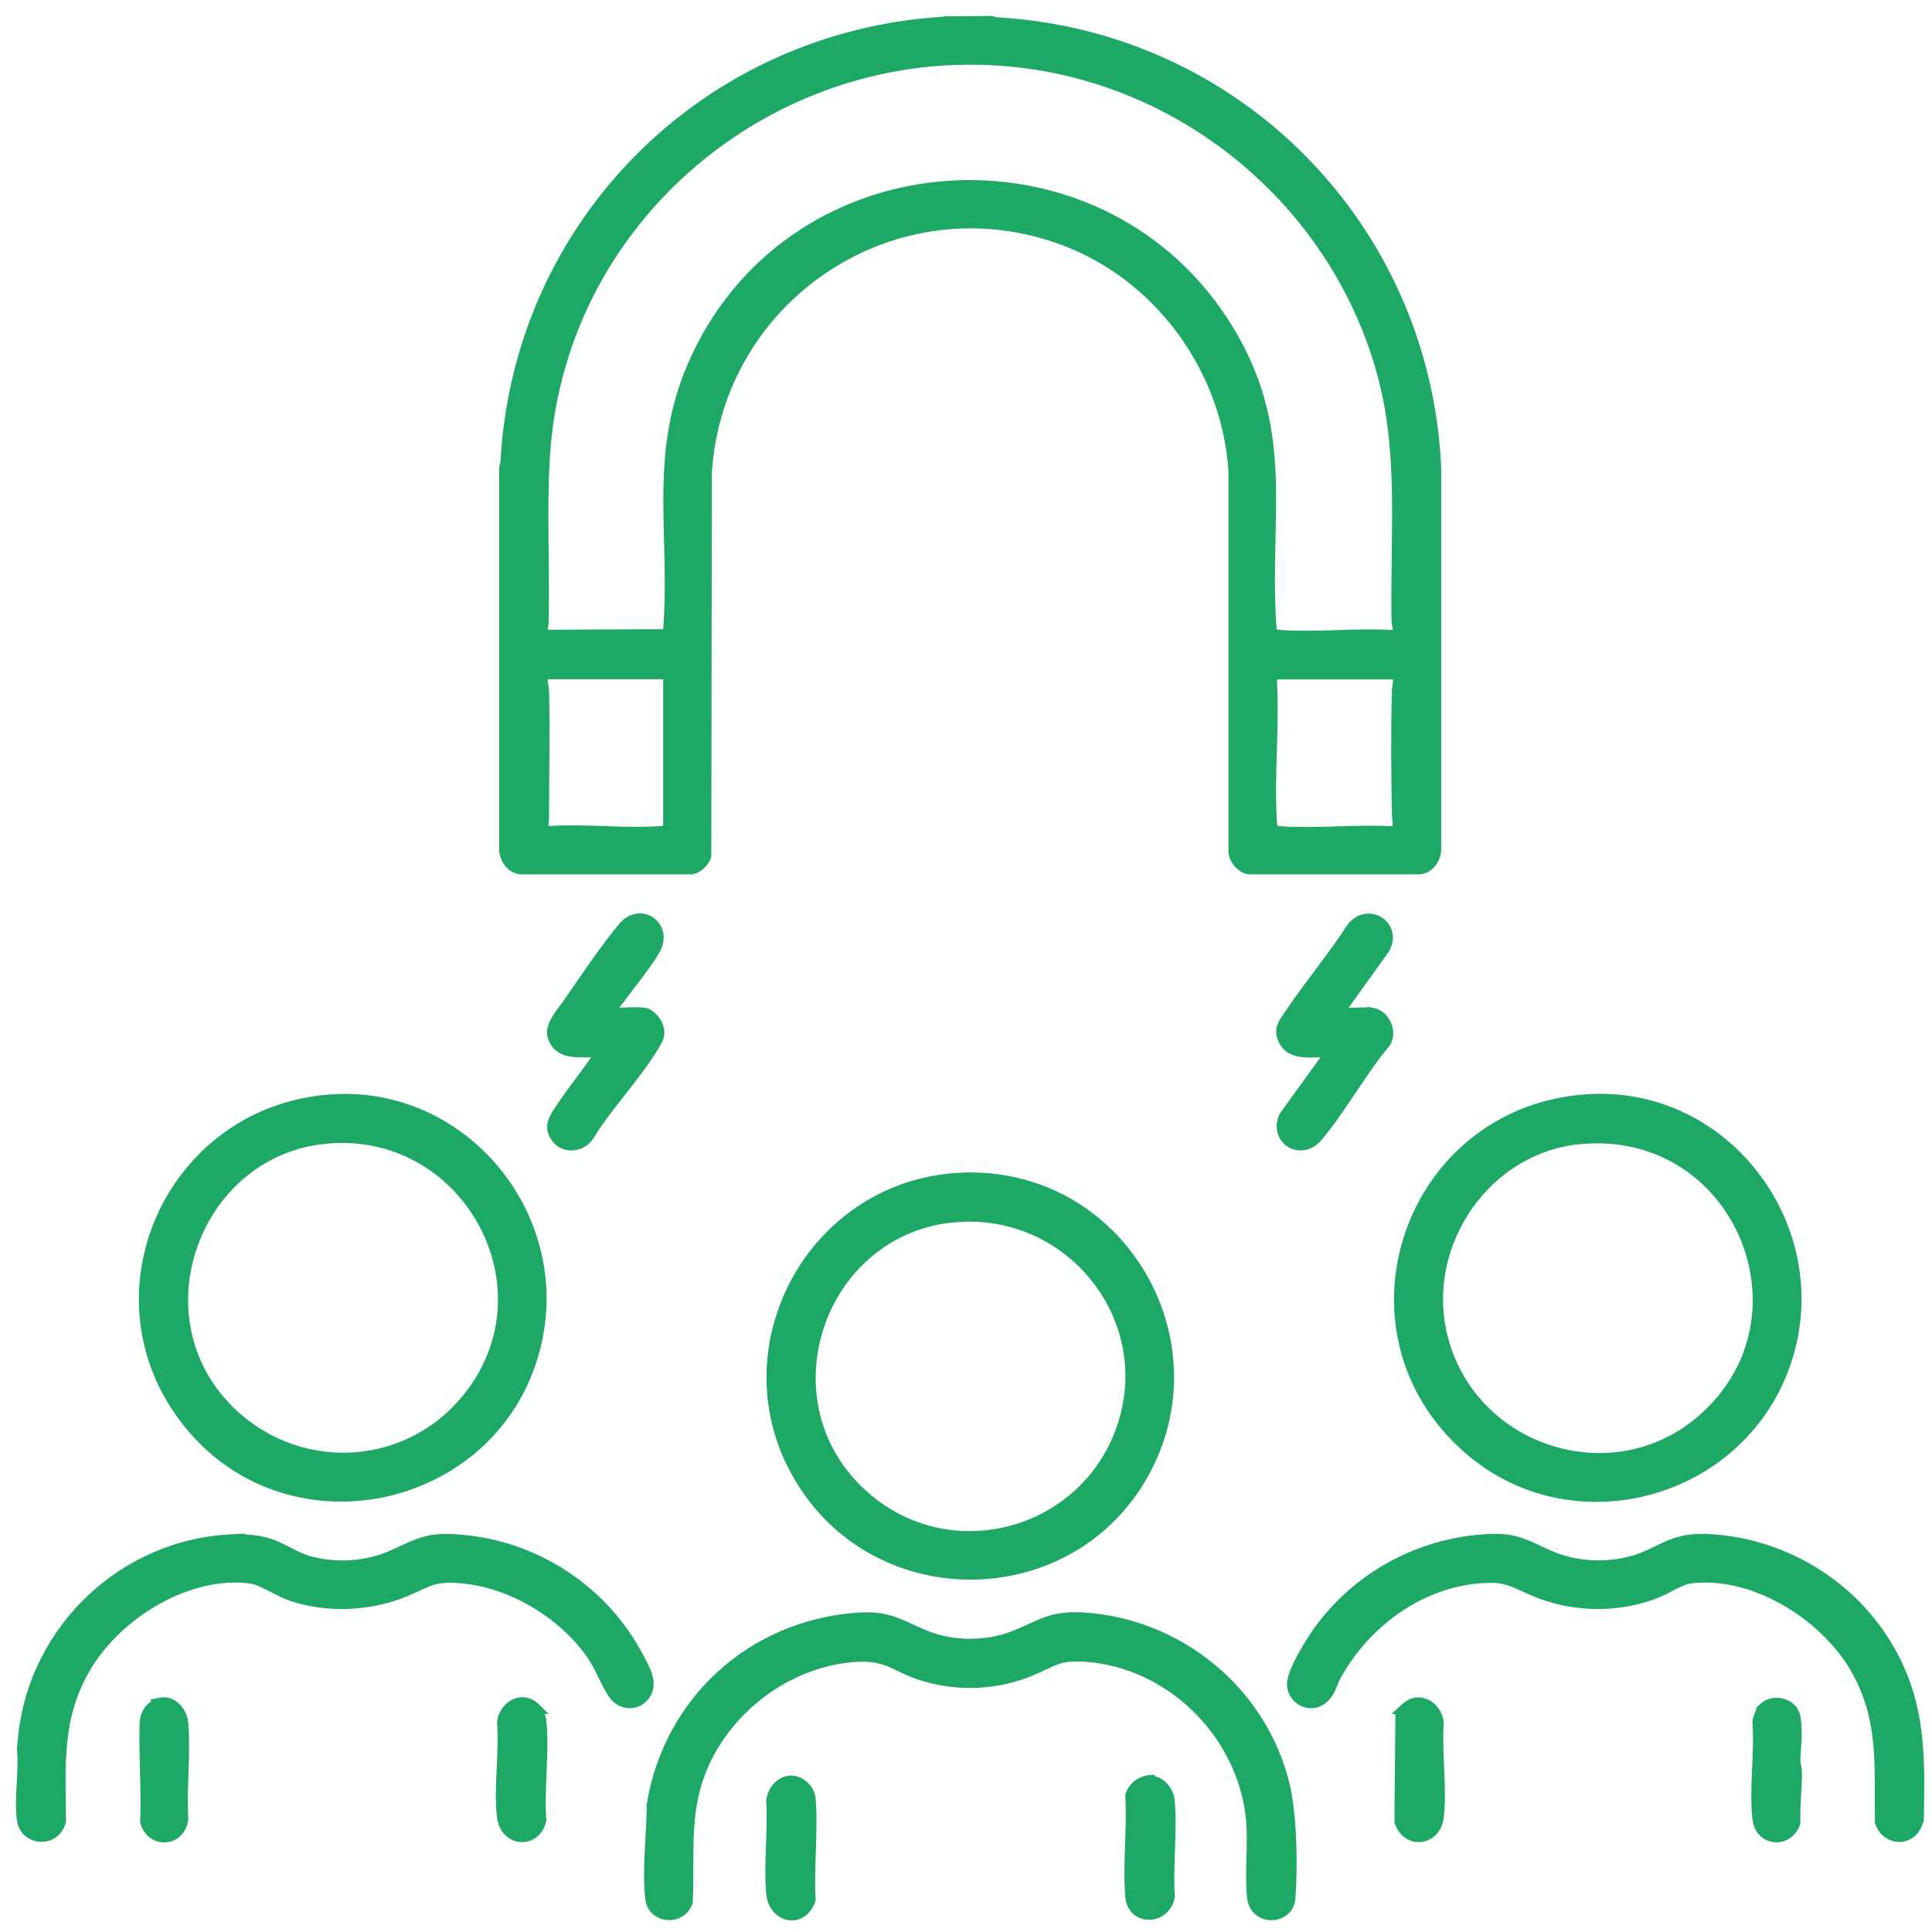 <svg width="70" height="70" viewBox="0 0 70 70" fill="none" xmlns="http://www.w3.org/2000/svg">
<path d="M22.578 33.465C22.907 33.132 23.334 33.129 23.625 33.336C23.937 33.558 24.072 34.005 23.796 34.477C23.636 34.752 23.41 35.063 23.18 35.369C22.948 35.676 22.712 35.977 22.524 36.242L22.523 36.244C22.511 36.26 22.469 36.307 22.43 36.354C22.387 36.406 22.339 36.468 22.299 36.527C22.276 36.562 22.259 36.591 22.248 36.614C22.392 36.612 22.591 36.603 22.795 36.597C23.006 36.591 23.225 36.591 23.365 36.616H23.377L23.386 36.618C23.509 36.641 23.632 36.738 23.724 36.837C23.817 36.938 23.9 37.065 23.931 37.176C23.973 37.315 23.982 37.429 23.957 37.541C23.934 37.65 23.88 37.749 23.817 37.857C23.487 38.428 23.051 38.989 22.615 39.544C22.177 40.1 21.741 40.652 21.402 41.212L21.399 41.217C21.1 41.658 20.413 41.732 20.08 41.268C19.995 41.151 19.947 41.037 19.93 40.924C19.913 40.811 19.93 40.705 19.963 40.605C20.028 40.413 20.167 40.228 20.28 40.056H20.281C20.5 39.724 20.739 39.405 20.976 39.088C21.2 38.79 21.418 38.492 21.62 38.186C21.617 38.183 21.616 38.18 21.615 38.179C21.612 38.177 21.608 38.175 21.593 38.176C21.574 38.178 21.554 38.183 21.515 38.192C21.481 38.2 21.436 38.209 21.386 38.209C21.13 38.209 20.821 38.226 20.557 38.158C20.422 38.123 20.293 38.065 20.184 37.968C20.102 37.895 20.035 37.802 19.984 37.687L19.939 37.563C19.874 37.341 19.972 37.102 20.089 36.901C20.149 36.799 20.22 36.698 20.288 36.605L20.471 36.357C21.084 35.479 21.831 34.346 22.513 33.537L22.578 33.465Z" fill="#1EA865" stroke="#1EA865" stroke-width="0.2"/>
<path d="M48.884 33.592C49.192 33.156 49.664 33.116 49.994 33.315C50.157 33.413 50.285 33.57 50.339 33.764C50.394 33.959 50.37 34.184 50.244 34.412L50.238 34.422L48.663 36.62C48.811 36.619 48.999 36.611 49.194 36.605C49.347 36.6 49.505 36.597 49.636 36.609V36.596L49.753 36.617C50.014 36.664 50.218 36.877 50.315 37.117C50.412 37.357 50.414 37.653 50.233 37.871C49.806 38.385 49.419 38.963 49.029 39.545C48.64 40.125 48.249 40.708 47.818 41.224L47.819 41.225C47.488 41.625 47.037 41.664 46.72 41.469C46.404 41.275 46.24 40.859 46.454 40.404L46.458 40.396L46.463 40.388L48.004 38.256C48.014 38.218 48.019 38.192 48.02 38.175C48.007 38.177 47.989 38.179 47.964 38.185C47.925 38.194 47.869 38.206 47.815 38.208H47.814C47.596 38.215 47.321 38.232 47.074 38.186C46.822 38.139 46.58 38.023 46.442 37.755V37.756C46.322 37.527 46.316 37.339 46.378 37.162C46.437 36.999 46.555 36.846 46.657 36.695C47.012 36.163 47.398 35.652 47.779 35.143C48.16 34.633 48.538 34.124 48.882 33.595L48.884 33.592Z" fill="#1EA865" stroke="#1EA865" stroke-width="0.2"/>
<path d="M28.607 64.435C28.817 64.414 29.02 64.504 29.171 64.639C29.323 64.773 29.435 64.963 29.452 65.162C29.501 65.753 29.483 66.377 29.462 66.996C29.441 67.617 29.417 68.234 29.452 68.819L29.453 68.838L29.447 68.856C29.286 69.331 28.913 69.534 28.556 69.469C28.204 69.404 27.901 69.085 27.859 68.596C27.813 68.053 27.831 67.478 27.851 66.908C27.871 66.336 27.893 65.77 27.859 65.233L27.858 65.221L27.861 65.209C27.929 64.839 28.183 64.483 28.605 64.435H28.607Z" fill="#1EA865" stroke="#1EA865" stroke-width="0.2"/>
<path d="M41.73 64.437C41.919 64.455 42.084 64.553 42.207 64.685C42.352 64.841 42.449 65.051 42.465 65.253L42.488 65.679C42.502 66.108 42.488 66.55 42.473 66.989C42.453 67.576 42.43 68.159 42.465 68.713L42.466 68.726L42.463 68.737C42.377 69.208 42.002 69.454 41.638 69.457C41.456 69.459 41.274 69.4 41.132 69.277C40.989 69.152 40.892 68.967 40.872 68.728C40.823 68.137 40.84 67.515 40.861 66.898C40.882 66.278 40.907 65.661 40.872 65.072L40.871 65.057L40.875 65.042C40.916 64.874 41.023 64.724 41.156 64.615C41.289 64.507 41.456 64.432 41.623 64.42L41.73 64.412V64.437Z" fill="#1EA865" stroke="#1EA865" stroke-width="0.2"/>
<path d="M18.615 61.665C18.88 61.54 19.2 61.57 19.462 61.831L19.633 62.001H19.571C19.583 62.023 19.596 62.045 19.606 62.067C19.627 62.111 19.647 62.158 19.662 62.203L19.693 62.331C19.757 62.897 19.734 63.521 19.707 64.138C19.68 64.759 19.649 65.373 19.694 65.933L19.695 65.948L19.692 65.963C19.584 66.439 19.222 66.668 18.862 66.64C18.505 66.612 18.171 66.334 18.109 65.856C18.042 65.321 18.065 64.719 18.093 64.123C18.121 63.524 18.153 62.931 18.108 62.4L18.107 62.389L18.109 62.377C18.156 62.055 18.356 61.788 18.615 61.665Z" fill="#1EA865" stroke="#1EA865" stroke-width="0.2"/>
<path d="M46.231 24.517C46.197 24.557 46.177 24.601 46.17 24.653L46.168 24.719C46.214 25.557 46.185 26.423 46.16 27.281C46.135 28.14 46.112 28.993 46.168 29.813L46.185 29.953C46.193 29.983 46.201 29.993 46.205 29.998C46.209 30.002 46.219 30.009 46.249 30.017C46.28 30.025 46.324 30.03 46.39 30.036C47.031 30.081 47.699 30.064 48.372 30.044C49.041 30.023 49.717 30 50.371 30.035C50.459 30.031 50.5 30.012 50.52 29.995C50.54 29.978 50.553 29.953 50.559 29.909C50.564 29.863 50.56 29.807 50.553 29.741C50.545 29.679 50.534 29.604 50.532 29.537V29.536C50.504 28.058 50.49 26.488 50.532 25.009C50.533 24.967 50.542 24.908 50.55 24.856C50.559 24.798 50.568 24.737 50.571 24.68C50.575 24.622 50.57 24.576 50.56 24.545C50.555 24.528 50.548 24.521 50.542 24.517H46.231ZM19.811 24.51C19.782 24.54 19.765 24.565 19.756 24.59C19.745 24.621 19.742 24.655 19.745 24.696C19.748 24.738 19.758 24.783 19.769 24.836C19.779 24.888 19.79 24.947 19.792 25.008V25.009C19.834 26.53 19.792 28.103 19.792 29.625C19.792 29.68 19.784 29.742 19.779 29.791C19.774 29.845 19.771 29.888 19.775 29.924C19.78 29.959 19.79 29.978 19.803 29.991C19.816 30.003 19.844 30.02 19.906 30.028C20.567 29.986 21.254 30.011 21.933 30.034C22.616 30.056 23.292 30.077 23.933 30.029L24.025 30.018C24.047 30.014 24.061 30.009 24.071 30.003C24.085 29.995 24.102 29.978 24.128 29.916V24.547C24.122 24.541 24.116 24.534 24.109 24.528C24.103 24.522 24.097 24.516 24.092 24.51H19.811ZM37.457 2.417C28.624 1.081 20.383 7.606 19.827 16.513C19.764 17.503 19.764 18.503 19.773 19.506C19.783 20.509 19.803 21.515 19.778 22.515C19.778 22.59 19.765 22.662 19.756 22.719C19.746 22.782 19.741 22.822 19.744 22.851C19.747 22.872 19.752 22.879 19.765 22.887C19.786 22.9 19.835 22.914 19.938 22.916L24.077 22.896C24.097 22.891 24.108 22.883 24.117 22.853C24.13 22.814 24.132 22.766 24.136 22.703V22.702C24.197 21.825 24.191 20.988 24.173 20.17C24.155 19.355 24.124 18.556 24.137 17.762C24.161 16.172 24.357 14.592 25.167 12.88C28.825 5.112 39.703 4.471 44.368 11.561L44.586 11.905L44.791 12.256C45.77 14.002 46.055 15.598 46.119 17.221C46.153 18.085 46.125 18.958 46.106 19.861C46.087 20.765 46.077 21.701 46.147 22.701C46.152 22.765 46.157 22.809 46.165 22.84C46.172 22.871 46.18 22.881 46.185 22.885C46.189 22.889 46.198 22.897 46.228 22.905C46.26 22.913 46.304 22.919 46.37 22.924H46.369C47.011 22.969 47.678 22.952 48.352 22.932C49.022 22.912 49.699 22.888 50.353 22.923C50.386 22.923 50.429 22.922 50.468 22.915C50.487 22.911 50.504 22.907 50.516 22.902C50.527 22.897 50.53 22.894 50.529 22.895L50.557 22.863C50.565 22.841 50.567 22.81 50.56 22.762C50.556 22.727 50.547 22.691 50.538 22.65C50.53 22.612 50.521 22.567 50.519 22.525V22.522C50.503 21.783 50.512 21.041 50.523 20.299C50.533 19.557 50.545 18.816 50.536 18.077C50.518 16.599 50.413 15.135 50.038 13.705C48.494 7.815 43.48 3.335 37.457 2.417ZM52.118 30.782C52.114 30.97 52.041 31.163 51.921 31.311C51.801 31.46 51.627 31.571 51.42 31.58H45.253C45.082 31.562 44.918 31.45 44.803 31.314C44.687 31.178 44.602 30.998 44.61 30.824V17.094L44.583 16.752C44.237 13.23 41.864 10.057 38.557 8.802C32.524 6.517 26.116 10.734 25.693 17.101L25.672 31.004V31.016L25.669 31.028C25.638 31.152 25.543 31.285 25.435 31.386C25.328 31.486 25.185 31.575 25.044 31.58H18.885C18.677 31.575 18.503 31.462 18.383 31.314C18.263 31.166 18.19 30.973 18.186 30.789V16.997C18.186 16.934 18.199 16.877 18.21 16.83C18.222 16.779 18.232 16.741 18.234 16.703C18.72 8.02 25.559 1.213 34.228 0.702L34.238 0.692H34.279L35.855 0.678H35.855C35.917 0.678 35.975 0.691 36.023 0.703C36.073 0.715 36.111 0.724 36.149 0.727L36.148 0.728C44.887 1.242 51.717 8.205 52.118 16.936V30.782Z" fill="#1EA865" stroke="#1EA865" stroke-width="0.2"/>
<path d="M57.428 39.752C62.648 39.354 66.514 44.643 64.733 49.539C63.015 54.273 56.941 55.892 53.128 52.548C48.217 48.239 50.929 40.249 57.428 39.752ZM61.537 51.437C65.843 47.812 62.935 40.849 57.298 41.351L57.189 41.361V41.357C53.656 41.746 51.326 45.5 52.484 48.878C53.757 52.614 58.491 54.002 61.537 51.437Z" fill="#1EA865" stroke="#1EA865" stroke-width="0.2"/>
<path d="M54.189 55.674C55.055 55.679 55.445 55.964 56.188 56.287V56.288C57.083 56.677 58.159 56.738 59.104 56.478C59.615 56.337 59.946 56.136 60.334 55.961C60.721 55.788 61.142 55.656 61.8 55.677H61.801C64.848 55.791 67.633 57.633 68.881 60.412L69.023 60.747C69.684 62.424 69.637 64.113 69.604 65.894V65.904L69.504 65.892L69.603 65.904C69.594 65.98 69.558 66.081 69.516 66.168C69.475 66.256 69.419 66.349 69.365 66.404C68.912 66.856 68.209 66.613 68.037 66.04L68.033 66.026L68.032 66.012C68.004 64.01 68.183 62.37 67.211 60.599C66.672 59.613 65.75 58.705 64.672 58.081C63.595 57.459 62.371 57.124 61.229 57.275C61.073 57.297 60.881 57.384 60.674 57.49C60.475 57.591 60.261 57.711 60.084 57.78L60.084 57.781C58.748 58.322 57.183 58.33 55.831 57.836L55.563 57.731C55.35 57.639 55.178 57.558 55.031 57.492C54.882 57.425 54.756 57.372 54.627 57.333C54.434 57.275 54.227 57.244 53.921 57.251L53.581 57.269C51.414 57.455 49.496 58.901 48.473 60.774C48.434 60.846 48.402 60.92 48.371 60.998C48.34 61.073 48.309 61.155 48.273 61.233C48.198 61.392 48.097 61.548 47.908 61.67L47.907 61.671C47.412 61.987 46.796 61.651 46.732 61.094V61.093C46.719 60.976 46.748 60.835 46.794 60.693C46.84 60.548 46.909 60.391 46.984 60.238C47.134 59.931 47.316 59.631 47.425 59.456V59.455C48.85 57.186 51.324 55.783 54.009 55.677L54.189 55.674Z" fill="#1EA865" stroke="#1EA865" stroke-width="0.2"/>
<path d="M50.858 61.829C51.128 61.578 51.443 61.547 51.705 61.671C51.96 61.792 52.154 62.056 52.208 62.375L52.209 62.388L52.209 62.399C52.17 62.938 52.202 63.526 52.227 64.121C52.252 64.712 52.273 65.31 52.209 65.854C52.154 66.318 51.838 66.598 51.488 66.638C51.136 66.677 50.771 66.473 50.627 66.02L50.623 66.005L50.623 65.989L50.658 62.139L50.659 62.098L50.687 62.069C50.703 62.053 50.717 62.03 50.736 62.002H50.671L50.858 61.829Z" fill="#1EA865" stroke="#1EA865" stroke-width="0.2"/>
<path d="M63.826 61.831C64.038 61.619 64.34 61.574 64.595 61.644C64.849 61.713 65.078 61.903 65.129 62.185L65.161 62.401C65.184 62.612 65.183 62.813 65.175 63.009C65.169 63.139 65.16 63.268 65.151 63.397C65.142 63.526 65.134 63.655 65.131 63.787C65.131 63.845 65.141 63.898 65.154 63.959C65.167 64.019 65.183 64.088 65.186 64.164V64.169C65.19 64.488 65.171 64.803 65.153 65.114C65.136 65.425 65.121 65.732 65.131 66.042V66.062L65.125 66.08C64.977 66.49 64.623 66.68 64.287 66.647C63.992 66.617 63.722 66.416 63.625 66.069L63.595 65.91C63.531 65.359 63.552 64.753 63.578 64.153C63.605 63.549 63.635 62.952 63.594 62.407V62.389C63.602 62.307 63.632 62.199 63.672 62.101C63.697 62.038 63.73 61.971 63.769 61.915L63.755 61.902L63.826 61.831Z" fill="#1EA865" stroke="#1EA865" stroke-width="0.2"/>
<path d="M5.821 61.607C6.071 61.562 6.29 61.663 6.447 61.825C6.602 61.986 6.703 62.21 6.722 62.432V62.433C6.768 62.992 6.751 63.583 6.731 64.168C6.711 64.756 6.688 65.338 6.722 65.893L6.723 65.901L6.722 65.91C6.668 66.37 6.346 66.629 6 66.652C5.655 66.676 5.3 66.464 5.182 66.029L5.178 66.015L5.179 65.999C5.204 65.412 5.189 64.82 5.174 64.226C5.158 63.632 5.14 63.036 5.158 62.444C5.165 62.108 5.339 61.795 5.656 61.665L5.634 61.642L5.821 61.607Z" fill="#1EA865" stroke="#1EA865" stroke-width="0.2"/>
<path d="M35.106 42.58V42.581C40.844 42.537 44.365 48.885 41.315 53.764C38.575 58.145 32.117 58.273 29.179 54.028C25.844 49.211 29.276 42.635 35.099 42.581V42.58H35.106ZM34.722 44.179L34.614 44.187V44.181C29.705 44.614 27.629 50.855 31.378 54.147C34.508 56.899 39.392 55.482 40.617 51.54C41.813 47.703 38.699 43.898 34.722 44.179Z" fill="#1EA865" stroke="#1EA865" stroke-width="0.2"/>
<path d="M39.22 58.52H39.221C42.722 58.725 45.762 61.19 46.613 64.601C46.897 65.736 46.924 67.625 46.833 68.791C46.8 69.232 46.43 69.469 46.072 69.473C45.891 69.475 45.707 69.419 45.56 69.297C45.412 69.174 45.308 68.989 45.283 68.744C45.233 68.267 45.249 67.77 45.263 67.277C45.277 66.782 45.289 66.291 45.234 65.812C44.889 62.828 42.365 60.332 39.348 60.111C38.836 60.074 38.556 60.116 38.302 60.205C38.173 60.251 38.048 60.31 37.899 60.381C37.75 60.452 37.579 60.533 37.363 60.622V60.623C36.181 61.104 34.911 61.184 33.69 60.875L33.447 60.808C32.95 60.662 32.615 60.463 32.29 60.322C31.962 60.181 31.615 60.082 31.051 60.112L31.05 60.111C28.468 60.264 26.096 62.153 25.331 64.606C25.115 65.303 25.049 66.007 25.029 66.724C25.019 67.082 25.02 67.442 25.02 67.806C25.02 68.169 25.017 68.536 25 68.906V68.921L24.995 68.934C24.748 69.672 23.709 69.624 23.506 68.939L23.478 68.794C23.418 68.267 23.432 67.672 23.46 67.081C23.489 66.487 23.533 65.899 23.533 65.374V65.365L23.535 65.357C24.165 61.581 27.185 58.831 31.01 58.533C31.62 58.487 32.012 58.546 32.379 58.671C32.561 58.733 32.735 58.81 32.923 58.895C33.112 58.982 33.316 59.077 33.562 59.178C34.532 59.574 35.751 59.581 36.748 59.178V59.177C37.669 58.806 38.057 58.455 39.22 58.52Z" fill="#1EA865" stroke="#1EA865" stroke-width="0.2"/>
<path d="M11.985 39.752C16.807 39.411 20.588 43.969 19.523 48.653C18.189 54.55 10.518 56.332 6.741 51.597C3.043 46.962 6.104 40.171 11.985 39.752ZM16.87 50.604C20.066 46.652 16.82 40.825 11.764 41.343L11.765 41.344C7.316 41.798 5.121 47.296 8.043 50.7L8.269 50.947C10.657 53.429 14.664 53.336 16.87 50.604Z" fill="#1EA865" stroke="#1EA865" stroke-width="0.2"/>
<path d="M16.407 55.684C19.199 55.812 21.758 57.392 23.112 59.823C23.178 59.941 23.277 60.119 23.366 60.298C23.453 60.475 23.537 60.664 23.564 60.805H23.563C23.652 61.255 23.424 61.604 23.1 61.735C22.815 61.85 22.467 61.792 22.215 61.509L22.114 61.374C21.97 61.148 21.856 60.904 21.738 60.664C21.649 60.482 21.557 60.302 21.448 60.126L21.332 59.951C20.32 58.524 18.491 57.42 16.73 57.269C16.208 57.224 15.93 57.252 15.679 57.33C15.552 57.369 15.429 57.422 15.282 57.49L14.748 57.731C13.526 58.245 12.049 58.346 10.759 57.975L10.503 57.894C10.285 57.818 10.012 57.669 9.757 57.541C9.56 57.441 9.376 57.355 9.223 57.308L9.082 57.276C7.985 57.129 6.814 57.431 5.772 58.003C4.73 58.576 3.825 59.416 3.257 60.331C2.121 62.163 2.278 63.886 2.292 65.975V65.988L2.29 66.001C2.067 66.888 0.843 66.815 0.714 65.949C0.657 65.559 0.678 65.107 0.703 64.665C0.727 64.217 0.755 63.778 0.714 63.396L0.713 63.386V63.377L0.763 62.851V62.85C1.196 58.944 4.456 55.868 8.39 55.691L8.647 55.679L8.633 55.693C9.004 55.69 9.387 55.723 9.748 55.835H9.747C10.002 55.912 10.252 56.043 10.493 56.166C10.737 56.292 10.974 56.411 11.214 56.478L11.39 56.524C12.276 56.73 13.304 56.653 14.129 56.294C14.57 56.103 14.885 55.934 15.207 55.825C15.537 55.712 15.882 55.659 16.407 55.684Z" fill="#1EA865" stroke="#1EA865" stroke-width="0.2"/>
</svg>
